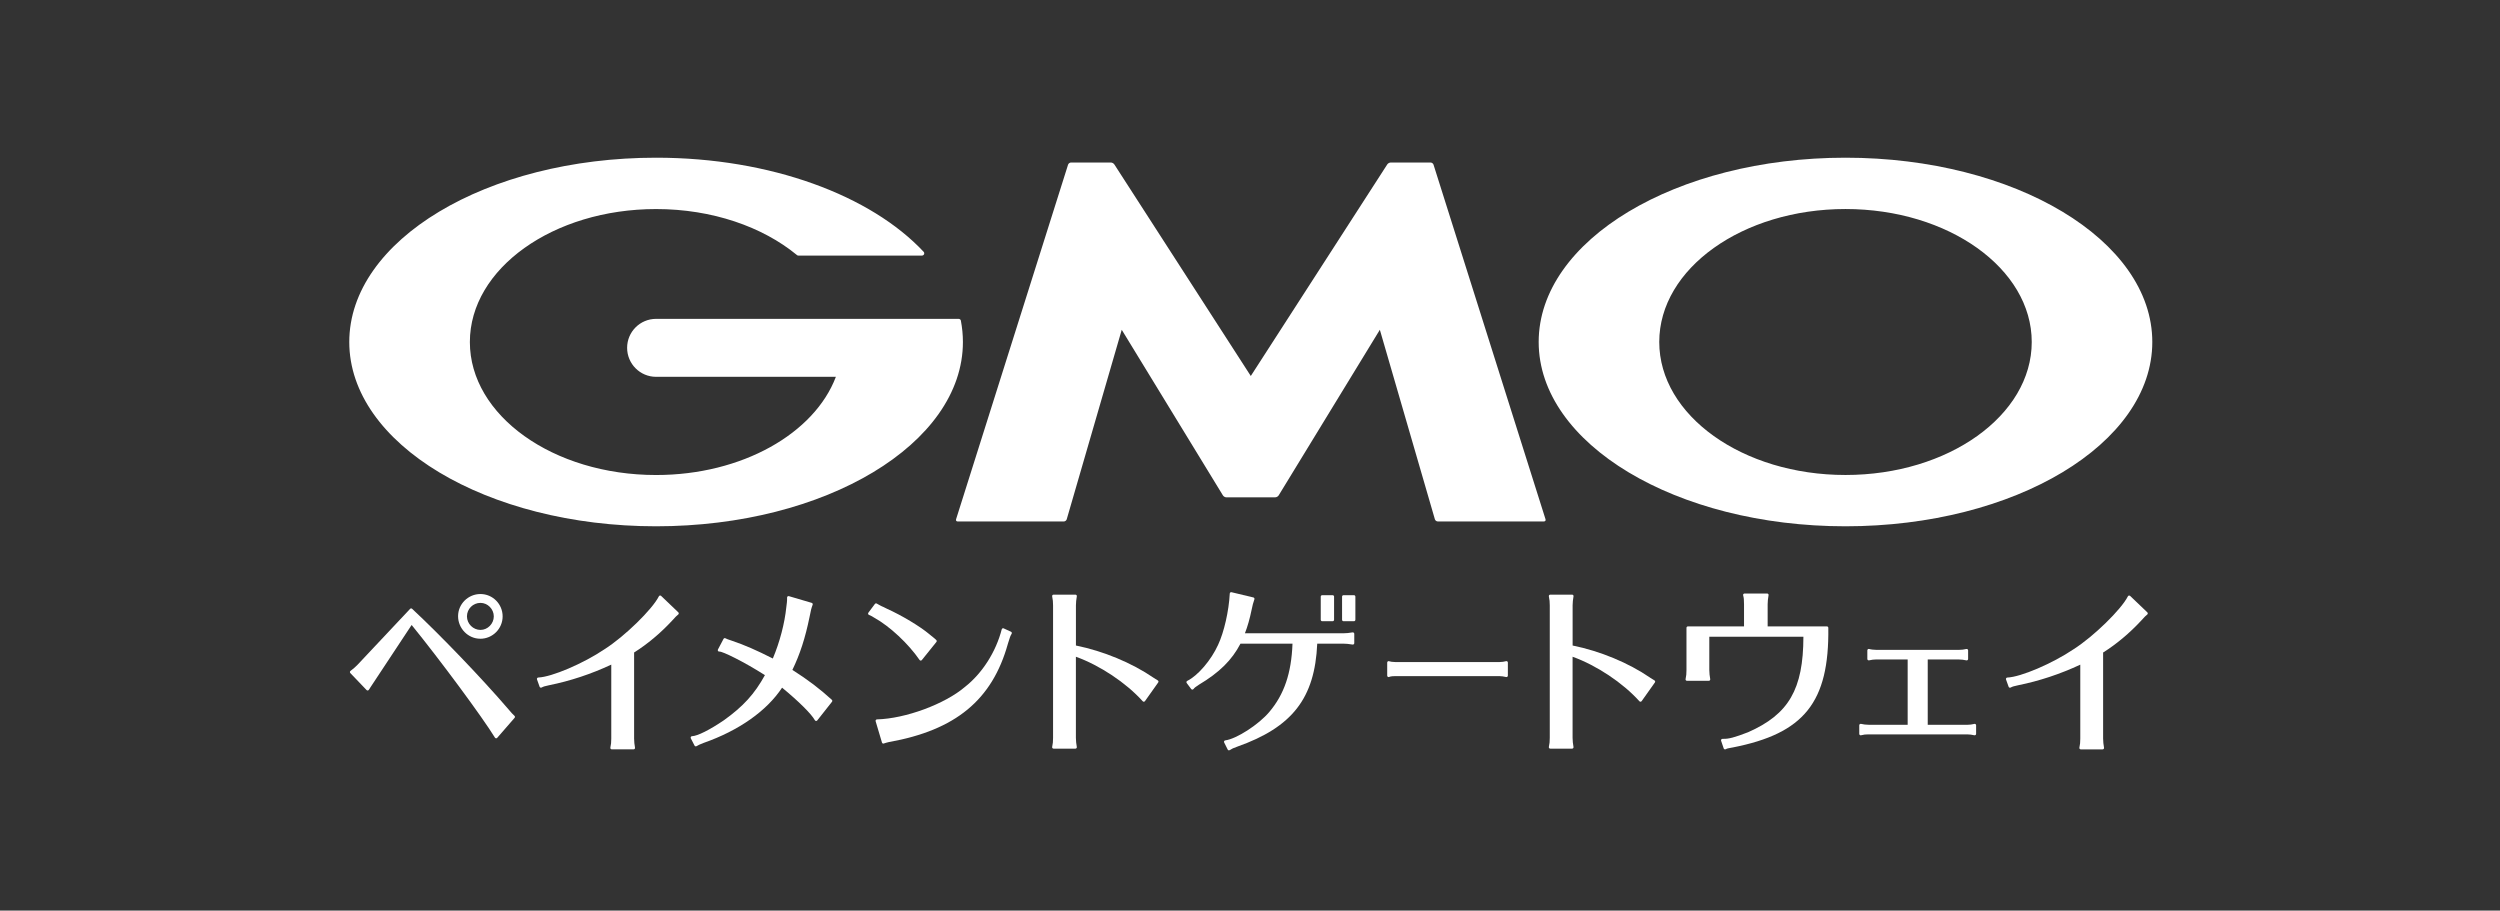 <svg width="151" height="55" viewBox="0 0 151 55" fill="none" xmlns="http://www.w3.org/2000/svg">
<rect x="0" y="0" width="151" height="55" fill="#333333" stroke="none"/>
<g clip-path="url(#clip0_3052_29014)">
<path d="M75.548 30.038H77.024C77.099 30.038 77.193 29.986 77.231 29.922L83.343 19.918L86.667 31.365C86.688 31.437 86.766 31.496 86.842 31.496H93.255C93.33 31.496 93.373 31.437 93.35 31.365L86.585 9.947C86.563 9.876 86.483 9.816 86.408 9.816H83.999C83.924 9.816 83.829 9.868 83.789 9.933L75.548 22.71L67.307 9.933C67.266 9.868 67.172 9.816 67.098 9.816H64.689C64.614 9.816 64.534 9.875 64.511 9.947L57.746 31.366C57.724 31.437 57.766 31.497 57.841 31.497H64.256C64.331 31.497 64.409 31.438 64.43 31.366L67.753 19.919L73.865 29.923C73.904 29.987 73.997 30.04 74.072 30.04H75.548V30.038Z" fill="white"/>
<path d="M58.037 19.369C58.037 19.369 58.037 19.367 58.037 19.365C58.023 19.304 57.969 19.259 57.903 19.259H39.628C38.661 19.259 37.878 20.042 37.878 21.008C37.878 21.975 38.661 22.76 39.628 22.76H50.487C49.194 26.177 44.823 28.691 39.628 28.691C33.414 28.691 28.38 25.096 28.38 20.659C28.38 16.222 33.416 12.627 39.628 12.627C43.021 12.627 46.063 13.701 48.125 15.397C48.133 15.404 48.139 15.409 48.146 15.414C48.167 15.429 48.193 15.437 48.221 15.437H55.689C55.764 15.437 55.825 15.376 55.825 15.301C55.825 15.269 55.813 15.238 55.793 15.214C55.789 15.21 55.785 15.205 55.78 15.201C52.603 11.813 46.56 9.525 39.628 9.525C29.393 9.525 21.096 14.509 21.096 20.656C21.096 26.803 29.393 31.788 39.628 31.788C49.863 31.788 58.16 26.804 58.16 20.656C58.16 20.221 58.117 19.791 58.037 19.369Z" fill="white"/>
<path d="M111.467 9.525C101.232 9.525 92.936 14.509 92.936 20.656C92.936 26.803 101.232 31.788 111.467 31.788C121.703 31.788 129.999 26.804 129.999 20.656C129.999 14.508 121.701 9.525 111.467 9.525ZM111.467 28.689C105.255 28.689 100.219 25.093 100.219 20.656C100.219 16.219 105.255 12.625 111.467 12.625C117.68 12.625 122.717 16.221 122.717 20.656C122.717 25.091 117.681 28.689 111.467 28.689Z" fill="white"/>
<path d="M29.008 38.581C29.753 38.581 30.359 37.974 30.359 37.23C30.359 36.485 29.758 35.879 29.019 35.879C28.279 35.879 27.668 36.48 27.668 37.218C27.668 37.956 28.269 38.579 29.007 38.579L29.008 38.581ZM29.02 36.414C29.457 36.414 29.825 36.788 29.825 37.23C29.825 37.672 29.457 38.047 29.02 38.047C28.584 38.047 28.204 37.681 28.204 37.23C28.204 36.779 28.57 36.414 29.02 36.414Z" fill="white"/>
<path d="M30.698 42.827C29.104 40.97 26.606 38.366 24.891 36.771C24.856 36.739 24.802 36.74 24.77 36.775L21.589 40.159C21.49 40.258 21.352 40.39 21.17 40.523C21.15 40.538 21.136 40.56 21.135 40.586C21.134 40.61 21.142 40.635 21.159 40.653L22.141 41.679C22.16 41.698 22.185 41.707 22.212 41.706C22.239 41.703 22.262 41.69 22.276 41.667L22.308 41.62C22.332 41.587 22.348 41.563 22.375 41.514L24.863 37.748C26.589 39.872 29.149 43.334 29.894 44.553C29.908 44.577 29.932 44.592 29.96 44.594C29.963 44.594 29.966 44.594 29.967 44.594C29.992 44.594 30.017 44.584 30.032 44.565L31.082 43.357C31.114 43.321 31.11 43.266 31.074 43.235C30.994 43.165 30.839 43.003 30.698 42.827Z" fill="white"/>
<path d="M39.934 35.993C39.913 35.974 39.885 35.965 39.859 35.97C39.832 35.974 39.808 35.992 39.796 36.017C39.401 36.807 37.716 38.449 36.518 39.211C35.24 40.073 33.332 40.89 32.512 40.922C32.484 40.922 32.459 40.937 32.444 40.961C32.429 40.984 32.425 41.013 32.435 41.038L32.592 41.479C32.6 41.503 32.619 41.522 32.643 41.531C32.667 41.54 32.692 41.538 32.715 41.526C32.826 41.465 32.905 41.444 33.165 41.388C34.43 41.135 35.726 40.705 36.921 40.143V44.61C36.921 44.83 36.909 44.959 36.866 45.156C36.861 45.181 36.866 45.208 36.883 45.228C36.9 45.248 36.925 45.26 36.95 45.26H38.27C38.297 45.26 38.321 45.248 38.337 45.228C38.353 45.208 38.36 45.181 38.354 45.156C38.322 44.999 38.3 44.768 38.3 44.609V39.41C39.101 38.908 39.896 38.241 40.602 37.48C40.822 37.237 40.867 37.193 40.964 37.117C40.984 37.101 40.996 37.078 40.997 37.053C40.997 37.027 40.989 37.003 40.971 36.986L39.932 35.993H39.934Z" fill="white"/>
<path d="M47.861 40.46C48.319 39.518 48.638 38.53 48.896 37.269C48.974 36.852 49.007 36.736 49.084 36.527C49.092 36.504 49.091 36.479 49.08 36.457C49.069 36.436 49.051 36.42 49.027 36.413L47.651 36.008C47.625 36 47.597 36.005 47.574 36.021C47.552 36.037 47.54 36.064 47.54 36.09C47.54 36.215 47.54 36.289 47.529 36.384L47.494 36.668C47.395 37.648 47.099 38.775 46.679 39.774C45.688 39.271 44.972 38.959 44.221 38.705C43.924 38.606 43.902 38.596 43.817 38.552C43.774 38.53 43.724 38.546 43.701 38.589L43.362 39.232C43.347 39.262 43.351 39.295 43.37 39.322C43.389 39.349 43.423 39.362 43.455 39.356C43.623 39.334 44.913 39.956 46.201 40.779C45.571 41.921 44.893 42.664 43.728 43.5C42.865 44.086 42.126 44.457 41.799 44.466C41.77 44.466 41.741 44.483 41.727 44.509C41.712 44.534 41.711 44.566 41.724 44.593L41.95 45.033C41.96 45.055 41.98 45.071 42.003 45.077C42.011 45.08 42.019 45.081 42.027 45.081C42.043 45.081 42.058 45.077 42.071 45.069C42.179 45.004 42.266 44.961 42.496 44.873C44.631 44.124 46.31 42.94 47.238 41.535C48.232 42.353 49.007 43.119 49.219 43.502C49.233 43.528 49.259 43.544 49.287 43.546C49.322 43.55 49.344 43.537 49.362 43.514L50.253 42.386C50.281 42.35 50.277 42.3 50.244 42.269C49.51 41.6 48.816 41.073 47.86 40.462L47.861 40.46Z" fill="white"/>
<path d="M60.626 37.953C60.603 37.943 60.576 37.943 60.552 37.953C60.529 37.964 60.512 37.985 60.505 38.009C60.157 39.37 59.328 40.668 58.287 41.486C57.071 42.526 54.686 43.407 52.969 43.451C52.943 43.451 52.917 43.465 52.901 43.487C52.885 43.509 52.881 43.537 52.888 43.563L53.271 44.85C53.278 44.873 53.294 44.893 53.315 44.904C53.327 44.909 53.34 44.913 53.354 44.913C53.364 44.913 53.374 44.911 53.384 44.907C53.47 44.875 53.558 44.853 53.685 44.821C57.713 44.105 59.93 42.277 60.874 38.893L60.887 38.85C60.998 38.489 61.021 38.414 61.102 38.282C61.115 38.26 61.118 38.235 61.111 38.211C61.105 38.187 61.087 38.168 61.065 38.157L60.624 37.955L60.626 37.953Z" fill="white"/>
<path d="M55.542 39.863C55.558 39.886 55.583 39.899 55.61 39.9H55.612C55.638 39.9 55.663 39.888 55.679 39.868L56.559 38.774C56.587 38.739 56.584 38.69 56.552 38.659C56.483 38.589 56.42 38.54 56.343 38.477L56.259 38.41C56.224 38.374 56.176 38.339 56.129 38.304C55.565 37.829 54.463 37.169 53.573 36.769L53.365 36.665C53.301 36.638 53.214 36.601 53.171 36.574C53.142 36.562 53.115 36.546 53.077 36.523C53.046 36.505 53.007 36.483 52.955 36.454C52.918 36.434 52.87 36.443 52.844 36.478L52.449 37.008C52.433 37.029 52.428 37.056 52.434 37.081C52.441 37.106 52.459 37.128 52.483 37.139L52.627 37.205C52.673 37.229 52.72 37.257 52.763 37.284L52.816 37.316C53.742 37.829 54.864 38.876 55.541 39.861L55.542 39.863Z" fill="white"/>
<path d="M69.664 40.929C68.353 40.034 66.651 39.328 64.986 38.989V36.566C64.986 36.413 65.007 36.192 65.04 36.017C65.046 35.992 65.039 35.965 65.022 35.947C65.004 35.927 64.98 35.916 64.955 35.916H63.635C63.609 35.916 63.584 35.928 63.568 35.948C63.552 35.968 63.545 35.995 63.551 36.02C63.593 36.235 63.605 36.352 63.605 36.567V44.568C63.605 44.788 63.593 44.916 63.551 45.114C63.545 45.139 63.551 45.166 63.568 45.186C63.584 45.206 63.609 45.218 63.635 45.218H64.955C64.98 45.218 65.006 45.206 65.022 45.186C65.038 45.166 65.044 45.139 65.039 45.114C65.007 44.956 64.984 44.725 64.984 44.567V39.667C66.437 40.191 68.009 41.236 69.021 42.356C69.038 42.376 69.062 42.387 69.09 42.384C69.115 42.383 69.141 42.37 69.156 42.348L69.956 41.22C69.97 41.2 69.975 41.176 69.971 41.154C69.967 41.131 69.952 41.11 69.932 41.098L69.664 40.931V40.929Z" fill="white"/>
<path d="M79.86 35.949H80.492C80.54 35.949 80.578 35.988 80.578 36.036V37.435C80.578 37.483 80.54 37.522 80.492 37.522H79.86C79.812 37.522 79.773 37.483 79.773 37.435V36.036C79.773 35.988 79.812 35.949 79.86 35.949Z" fill="white"/>
<path d="M81.695 38.195C81.505 38.23 81.311 38.25 81.148 38.25H75.193C75.351 37.85 75.484 37.382 75.6 36.819C75.655 36.546 75.687 36.425 75.766 36.198C75.774 36.175 75.772 36.15 75.76 36.129C75.749 36.107 75.728 36.091 75.704 36.086L74.384 35.77C74.359 35.764 74.334 35.77 74.312 35.784C74.291 35.8 74.279 35.823 74.278 35.85C74.223 36.908 73.933 38.18 73.574 38.945C73.155 39.871 72.353 40.81 71.708 41.126C71.685 41.138 71.668 41.158 71.663 41.183C71.656 41.209 71.663 41.236 71.677 41.255L71.948 41.617C71.964 41.639 71.99 41.652 72.018 41.652C72.044 41.652 72.07 41.64 72.086 41.619C72.157 41.528 72.217 41.488 72.412 41.358C73.648 40.621 74.403 39.877 74.925 38.877H78.067C78 40.663 77.566 41.938 76.668 43C76.025 43.766 74.679 44.634 74.004 44.719C73.976 44.723 73.952 44.739 73.939 44.765C73.925 44.79 73.925 44.819 73.939 44.845L74.153 45.273C74.164 45.296 74.184 45.312 74.208 45.319C74.216 45.32 74.223 45.321 74.231 45.321C74.248 45.321 74.264 45.316 74.279 45.306C74.404 45.224 74.495 45.181 74.722 45.101C78.054 43.922 79.416 42.174 79.561 38.877H81.148C81.301 38.877 81.465 38.893 81.698 38.932C81.722 38.936 81.748 38.929 81.767 38.912C81.787 38.896 81.798 38.872 81.798 38.846V38.282C81.798 38.256 81.786 38.231 81.766 38.215C81.746 38.199 81.72 38.192 81.695 38.196V38.195Z" fill="white"/>
<path d="M81.147 35.949H81.779C81.827 35.949 81.865 35.988 81.865 36.036V37.435C81.865 37.483 81.827 37.522 81.779 37.522H81.147C81.099 37.522 81.061 37.483 81.061 37.435V36.036C81.061 35.988 81.099 35.949 81.147 35.949Z" fill="white"/>
<path d="M90.962 39.936C90.868 39.965 90.697 39.988 90.572 39.988H84.28C84.122 39.988 83.959 39.963 83.91 39.94C83.883 39.928 83.851 39.929 83.827 39.945C83.803 39.961 83.787 39.989 83.787 40.019V40.809C83.787 40.84 83.803 40.868 83.83 40.884C83.855 40.9 83.889 40.9 83.915 40.885C83.935 40.874 84.021 40.838 84.28 40.838H90.572C90.68 40.838 90.835 40.86 90.967 40.892C90.974 40.893 90.98 40.894 90.988 40.894C91.007 40.894 91.026 40.888 91.042 40.876C91.063 40.86 91.075 40.834 91.075 40.808V40.017C91.075 39.989 91.062 39.964 91.04 39.948C91.019 39.932 90.991 39.928 90.963 39.935L90.962 39.936Z" fill="white"/>
<path d="M99.665 40.929C98.355 40.032 96.653 39.328 94.986 38.989V36.566C94.986 36.414 95.007 36.194 95.04 36.017C95.046 35.992 95.039 35.967 95.022 35.947C95.006 35.927 94.98 35.916 94.955 35.916H93.635C93.609 35.916 93.584 35.928 93.568 35.948C93.552 35.968 93.546 35.995 93.551 36.02C93.594 36.235 93.606 36.352 93.606 36.567V44.568C93.606 44.788 93.594 44.916 93.551 45.114C93.546 45.139 93.551 45.166 93.568 45.186C93.584 45.206 93.609 45.218 93.635 45.218H94.955C94.98 45.218 95.006 45.206 95.022 45.186C95.039 45.166 95.044 45.139 95.039 45.114C95.007 44.954 94.984 44.724 94.984 44.567V39.667C96.437 40.191 98.009 41.236 99.021 42.356C99.038 42.376 99.065 42.387 99.09 42.384C99.115 42.383 99.139 42.37 99.156 42.348L99.956 41.22C99.97 41.2 99.975 41.176 99.971 41.154C99.967 41.131 99.952 41.11 99.932 41.098L99.664 40.931L99.665 40.929Z" fill="white"/>
<path d="M110.347 37.833H106.766V36.498C106.766 36.346 106.787 36.125 106.821 35.949C106.826 35.924 106.819 35.898 106.802 35.878C106.786 35.858 106.761 35.848 106.735 35.848H105.37C105.343 35.848 105.318 35.861 105.3 35.882C105.284 35.904 105.279 35.932 105.286 35.958C105.327 36.104 105.339 36.22 105.339 36.499V37.834H101.95C101.902 37.834 101.863 37.873 101.863 37.921V40.471C101.863 40.691 101.851 40.82 101.809 41.017C101.803 41.043 101.809 41.069 101.826 41.089C101.842 41.109 101.867 41.121 101.893 41.121H103.213C103.238 41.121 103.264 41.109 103.28 41.089C103.296 41.069 103.302 41.043 103.297 41.017C103.265 40.86 103.242 40.629 103.242 40.47V38.457H108.926C108.92 41.633 108.039 43.146 105.585 44.226C104.762 44.544 104.409 44.636 104.082 44.626H104.036C104.008 44.626 103.982 44.64 103.966 44.663C103.95 44.685 103.946 44.715 103.954 44.741L104.111 45.204C104.119 45.228 104.136 45.247 104.16 45.256C104.171 45.261 104.182 45.263 104.193 45.263C104.206 45.263 104.219 45.261 104.231 45.254C104.326 45.206 104.33 45.206 104.601 45.156L104.65 45.148C108.975 44.303 110.487 42.412 110.43 37.919C110.43 37.871 110.391 37.834 110.343 37.834L110.347 37.833Z" fill="white"/>
<path d="M119.25 43.725C119.109 43.76 118.957 43.779 118.809 43.779H116.435V39.833H118.324C118.467 39.833 118.628 39.853 118.766 39.886C118.791 39.893 118.819 39.886 118.841 39.87C118.862 39.854 118.874 39.829 118.874 39.802V39.283C118.874 39.256 118.862 39.231 118.841 39.215C118.819 39.199 118.791 39.194 118.766 39.199C118.624 39.234 118.472 39.252 118.324 39.252H113.336C113.189 39.252 112.997 39.23 112.898 39.199C112.873 39.191 112.843 39.196 112.822 39.212C112.801 39.228 112.787 39.255 112.787 39.282V39.801C112.787 39.828 112.799 39.852 112.819 39.868C112.839 39.885 112.866 39.89 112.891 39.885C113.049 39.852 113.177 39.83 113.336 39.83H115.223V43.776H112.861C112.714 43.776 112.54 43.756 112.407 43.722C112.382 43.716 112.354 43.722 112.332 43.739C112.311 43.755 112.299 43.78 112.299 43.807V44.326C112.299 44.352 112.311 44.378 112.332 44.394C112.348 44.406 112.367 44.413 112.386 44.413C112.392 44.413 112.4 44.413 112.407 44.41C112.572 44.369 112.678 44.356 112.861 44.356H118.807C118.951 44.356 119.113 44.377 119.249 44.41C119.273 44.417 119.302 44.41 119.324 44.394C119.345 44.378 119.357 44.352 119.357 44.326V43.807C119.357 43.78 119.345 43.755 119.324 43.739C119.302 43.722 119.274 43.716 119.249 43.722L119.25 43.725Z" fill="white"/>
<path d="M129.7 36.988L128.662 35.995C128.642 35.976 128.614 35.967 128.587 35.972C128.561 35.976 128.536 35.994 128.524 36.019C128.129 36.809 126.445 38.451 125.246 39.213C123.969 40.075 122.06 40.892 121.241 40.924C121.213 40.924 121.187 40.939 121.173 40.963C121.158 40.986 121.154 41.015 121.163 41.04L121.321 41.481C121.329 41.505 121.347 41.523 121.371 41.533C121.395 41.542 121.421 41.539 121.444 41.528C121.554 41.467 121.633 41.446 121.893 41.39C123.159 41.136 124.455 40.707 125.649 40.145V44.612C125.649 44.832 125.637 44.961 125.595 45.158C125.589 45.183 125.595 45.21 125.612 45.23C125.628 45.25 125.653 45.262 125.679 45.262H126.999C127.024 45.262 127.05 45.25 127.066 45.23C127.082 45.21 127.088 45.183 127.083 45.158C127.051 45.001 127.028 44.77 127.028 44.611V39.412C127.829 38.91 128.625 38.243 129.331 37.482C129.551 37.239 129.595 37.195 129.692 37.119C129.712 37.103 129.724 37.08 129.726 37.055C129.726 37.029 129.718 37.005 129.699 36.988H129.7Z" fill="white"/>
</g>
<defs>
<clipPath id="clip0_3052_29014">
<rect width="108.904" height="35.793" fill="white" transform="translate(21.096 9.525)"/>
</clipPath>
</defs>
</svg>
